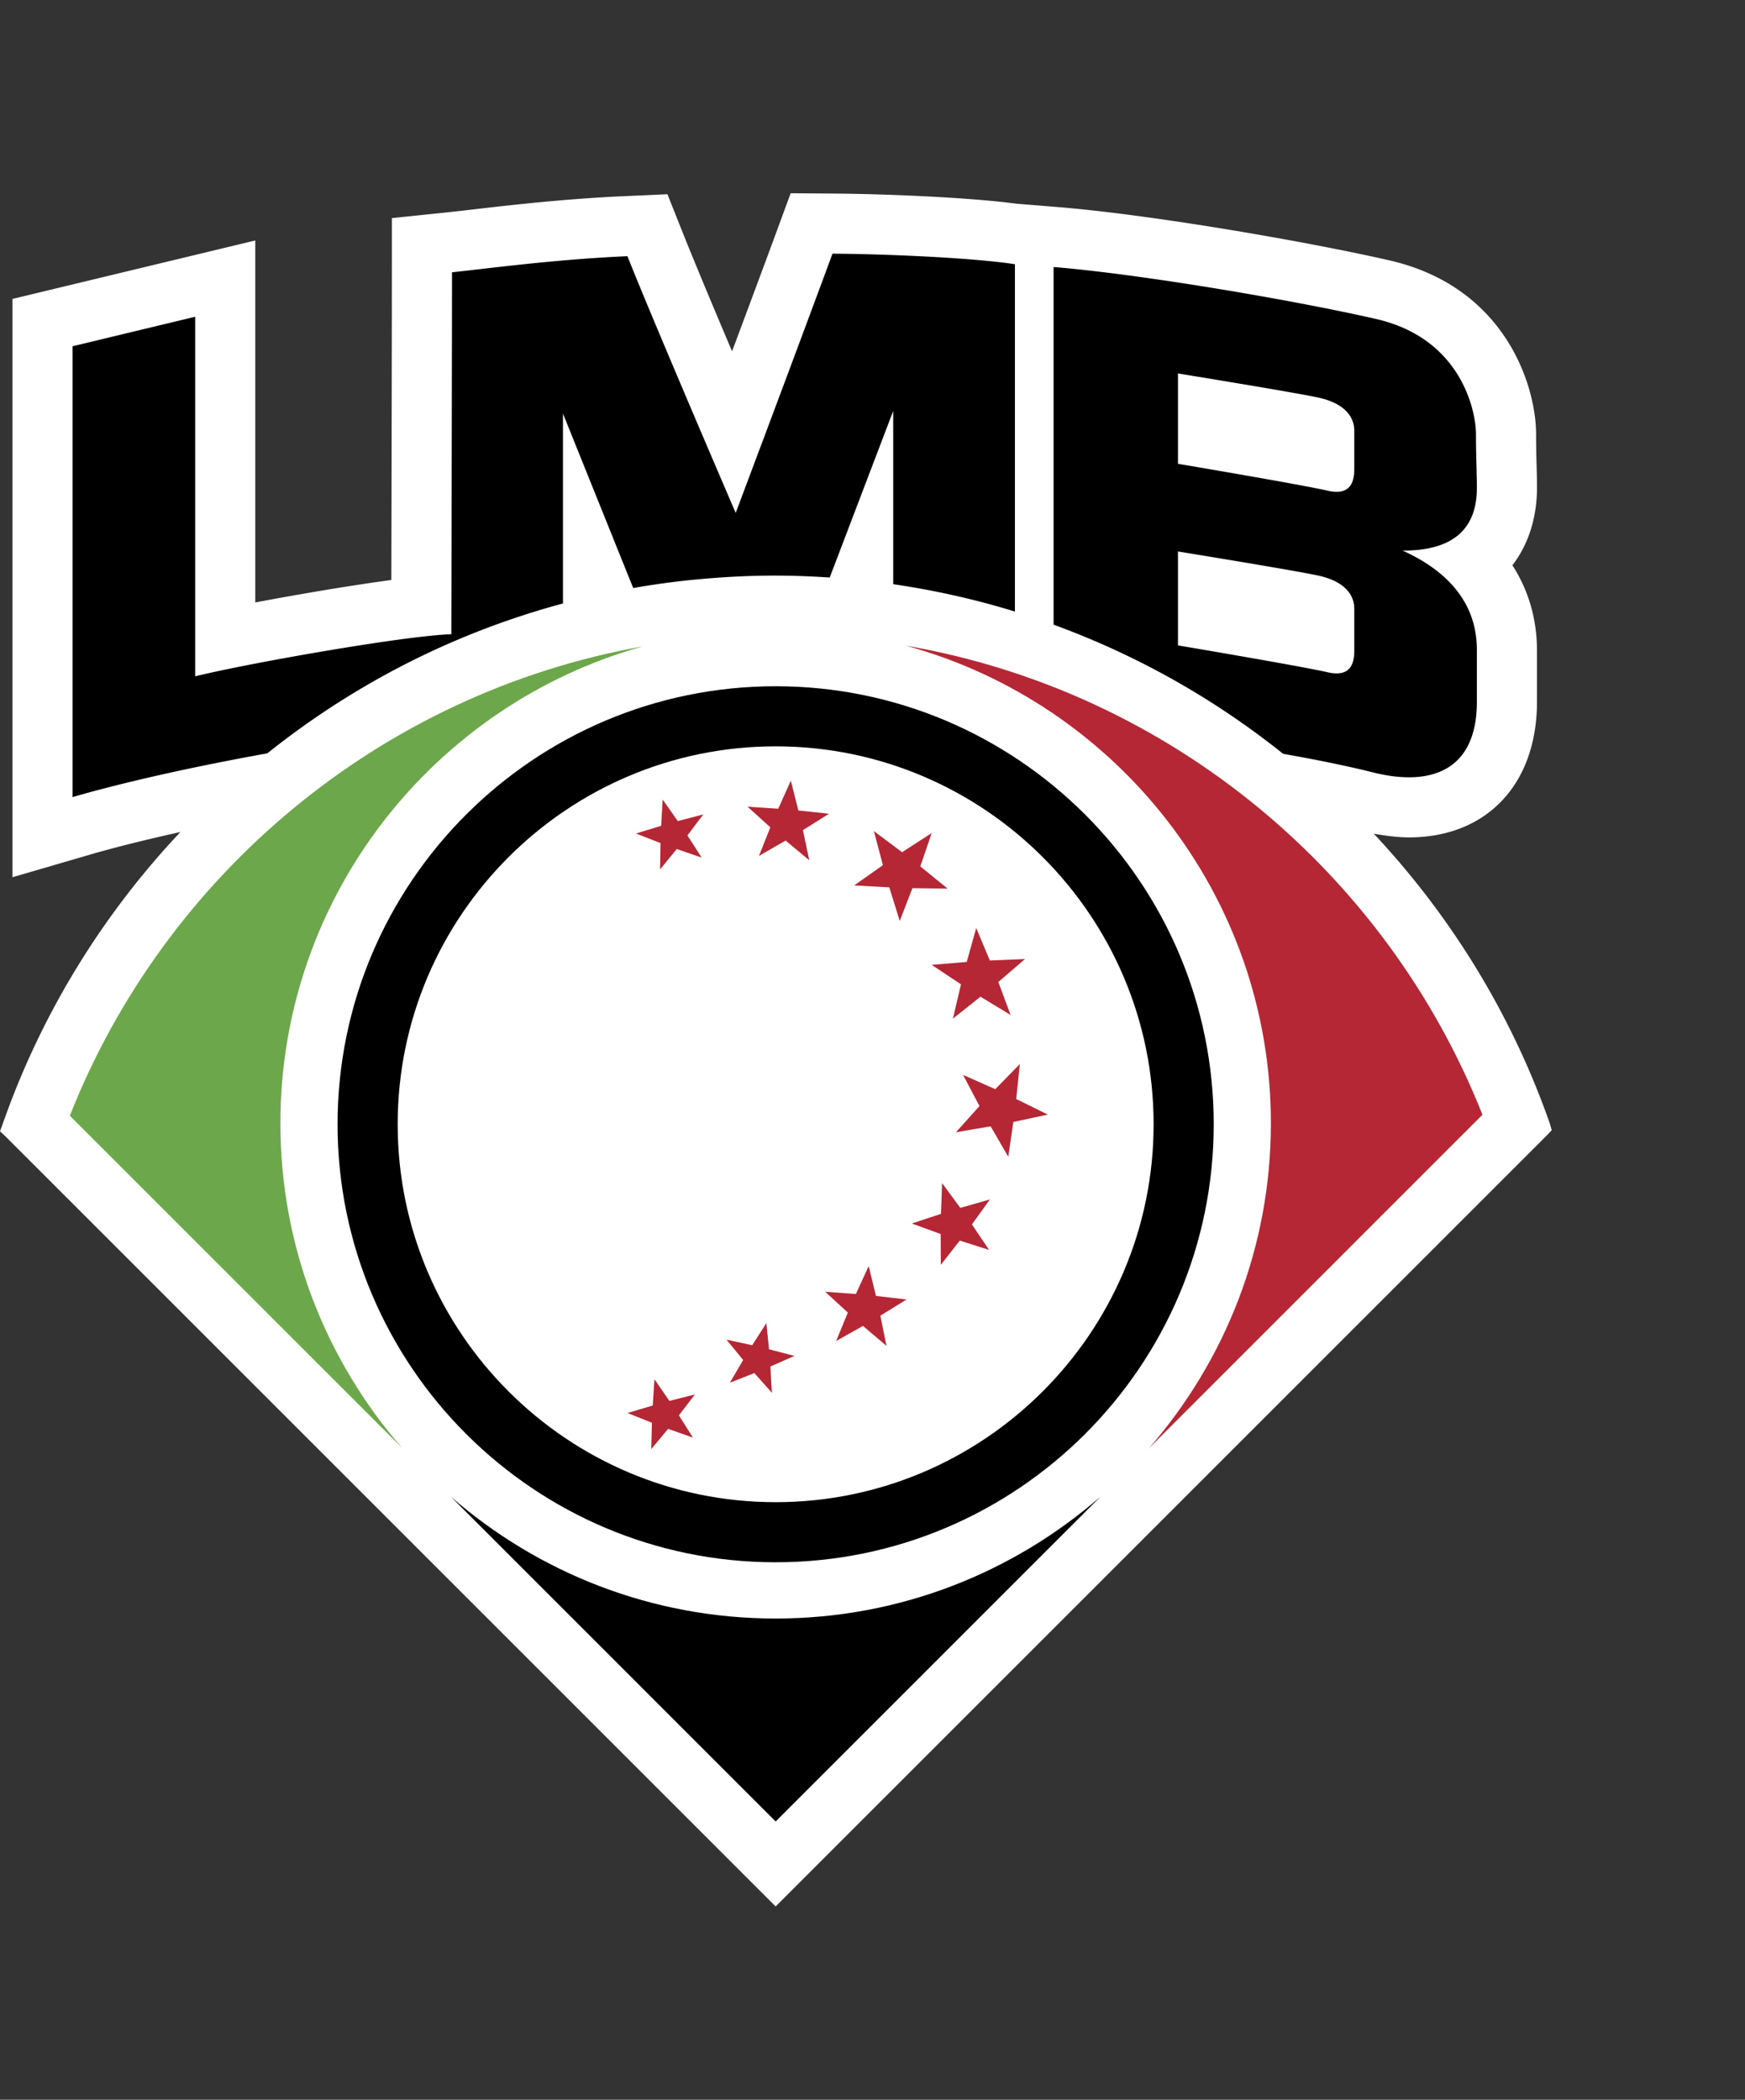 <svg viewBox="0 0 369.283 444.406" xmlns="http://www.w3.org/2000/svg"><rect x="0" y="0" width="369.283" height="444.406" fill="#333333" stroke="none"/><path d="m328.003 237.863c-8.07-23.078-20.896-43.94-37.288-61.419 2.577.469 5.099.791 7.465.791 16.452 0 27.082-11.269 27.082-28.709v-10.792c0-6.697-1.788-12.8-5.207-18.094 3.661-4.73 5.207-10.636 5.207-16.363 0-1.626-.043-3.204-.086-4.875a231.19 231.19 0 0 1 -.104-6.484c0-10.289-6.501-31.226-31.109-36.825-18.38-4.184-50.882-9.704-69.97-11.256l-8.985-.731c-9.469-1.27-26.588-2.044-38.736-2.137l-8.948-.068-3.088 8.396c-2.413 6.557-5.9 15.924-9.315 25.062-4.028-9.516-8.042-19.099-10.328-24.844l-3.347-8.401-9.035.399c-12.587.558-24.407 1.925-32.228 2.83-2.16.25-4.059.47-5.642.634l-11.407 1.186v11.466c0 9.972-.066 41.448-.118 65.127-8.759 1.18-19.631 3.021-28.794 4.752v-76.614l-15.698 3.781-25.946 6.247-9.742 2.347v122.399l16.281-4.748c5.319-1.552 11.99-3.211 19.271-4.825-16.598 17.605-29.563 38.672-37.682 61.989l-.506 1.361.953.869 163.191 163.191 163.416-163.415.822-.885z" fill="#fff"/><path d="m164.144 330.658c-51.119 0-92.706-41.588-92.706-92.705 0-51.119 41.587-92.707 92.706-92.707s92.707 41.588 92.707 92.707c0 51.117-41.588 92.705-92.707 92.705m0-172.692c-44.105 0-79.986 35.882-79.986 79.987 0 44.104 35.881 79.986 79.986 79.986s79.987-35.883 79.987-79.986c0-44.104-35.882-79.987-79.987-79.987"/><path d="m164.144 342.565c-26.297 0-50.343-9.757-68.763-25.811l68.763 68.764 68.761-68.762c-18.419 16.053-42.465 25.809-68.761 25.809"/><path d="m268.951 237.758c0 26.297-9.756 50.342-25.81 68.763l70.581-70.583c-20.315-51.264-66.291-89.645-121.99-99.273 44.445 12.143 77.219 52.853 77.219 101.093" fill="#b52735"/><path d="m59.337 237.758c0-48.064 32.535-88.648 76.731-100.956-55.422 9.867-101.114 48.219-121.29 99.349l70.372 70.371c-16.056-18.419-25.813-42.466-25.813-68.764" fill="#6da74b"/><path clip-rule="evenodd" d="m209.473 203.292 7.444-.313-5.646 4.864 2.6 6.984-6.371-3.867-5.839 4.631 1.709-7.253-6.209-4.123 7.427-.618 2.002-7.177zm1.15 27.237 5.204-5.334-.774 7.413 6.682 3.298-7.286 1.559-1.075 7.374-3.732-6.451-7.346 1.257 4.982-5.543-3.466-6.597zm-7.401 25.125 6.261-1.789-3.801 5.288 3.636 5.401-6.203-1.981-4.013 5.128-.033-6.512-6.117-2.233 6.184-2.044.233-6.507zm-34.268-84.116 6.475.694-5.509 3.472 1.34 6.372-5.003-4.166-5.647 3.244 2.416-6.047-4.83-4.368 6.498.43 2.66-5.943zm-25.518 2.246 5.389-1.413-3.349 4.45 3.009 4.69-5.269-1.811-3.528 4.311.092-5.571-5.19-2.023 5.327-1.633.321-5.561zm19.302 111.791 5.39 1.409-5.103 2.24.327 5.559-3.705-4.16-5.189 2.029 2.813-4.81-3.534-4.308 5.444 1.189 3.005-4.692zm-21.081 10.931 5.402-1.368-3.388 4.423 2.971 4.714-5.254-1.856-3.565 4.282.14-5.569-5.173-2.068 5.34-1.587.368-5.56zm39.464-22.623 2.713-5.92 1.544 6.325 6.468.751-5.539 3.425 1.285 6.383-4.968-4.212-5.674 3.196 2.469-6.025-4.792-4.41zm13.64-90.505 5.782 4.701-7.452-.101-2.684 6.951-2.206-7.118-7.441-.405 6.088-4.297-1.916-7.203 5.97 4.463 6.258-4.048z" fill="#b52735" fill-rule="evenodd"/><path clip-rule="evenodd" d="m296.823 116.531c10.96.048 15.719-4.826 15.719-13.253 0-3.241-.189-6.529-.189-11.359s-3.023-20.283-21.211-24.422c-18.19-4.14-50.243-9.523-68.179-10.981v75.699a171.997 171.997 0 0 1 48.578 27.333c6.783 1.195 13.362 2.517 19.034 3.937 12.485 3.125 21.968-.562 21.968-14.957v-10.792c-.001-4.573-.952-14.526-15.72-21.205m-10.227 21.204c0 3.38-1.311 5.548-5.681 4.544-5.736-1.317-31.627-5.679-31.627-5.679v-19.88s24.568 3.989 29.732 5.112c5.166 1.123 7.576 3.786 7.576 7.005zm0-38.433c0 3.38-1.311 5.547-5.681 4.544-5.736-1.317-31.627-5.68-31.627-5.68v-19.122s24.568 3.989 29.732 5.112c5.166 1.122 7.576 3.785 7.576 7.004zm-130.905 9.256s-16.998-39.477-22.916-54.336c-15.543.688-29.704 2.637-37.119 3.408 0 11.675-.089 52.162-.145 76.607-10.137.329-43.499 6.244-54.209 8.913v-76.109l-25.946 6.248v95.419c9.856-2.874 24.816-6.328 41.204-9.253 11.807-9.432 24.862-17.363 38.906-23.459.011-.071.027-.131.041-.199v.183c7.608-3.3 15.5-6.068 23.631-8.254v-40.183l14.862 36.916a171.33 171.33 0 0 1 12.17-1.695c.481-.049.964-.093 1.447-.137 5.393-.508 10.85-.799 16.377-.799 3.898 0 7.76.151 11.594.407l13.435-35.26v36.675a171.15 171.15 0 0 1 25.757 5.788v-73.512c-7.478-1.186-24.668-2.13-38.606-2.237-6.477 17.603-20.483 54.869-20.483 54.869" fill-rule="evenodd"/><path d="m369.283 0v444.406" fill="none"/></svg>